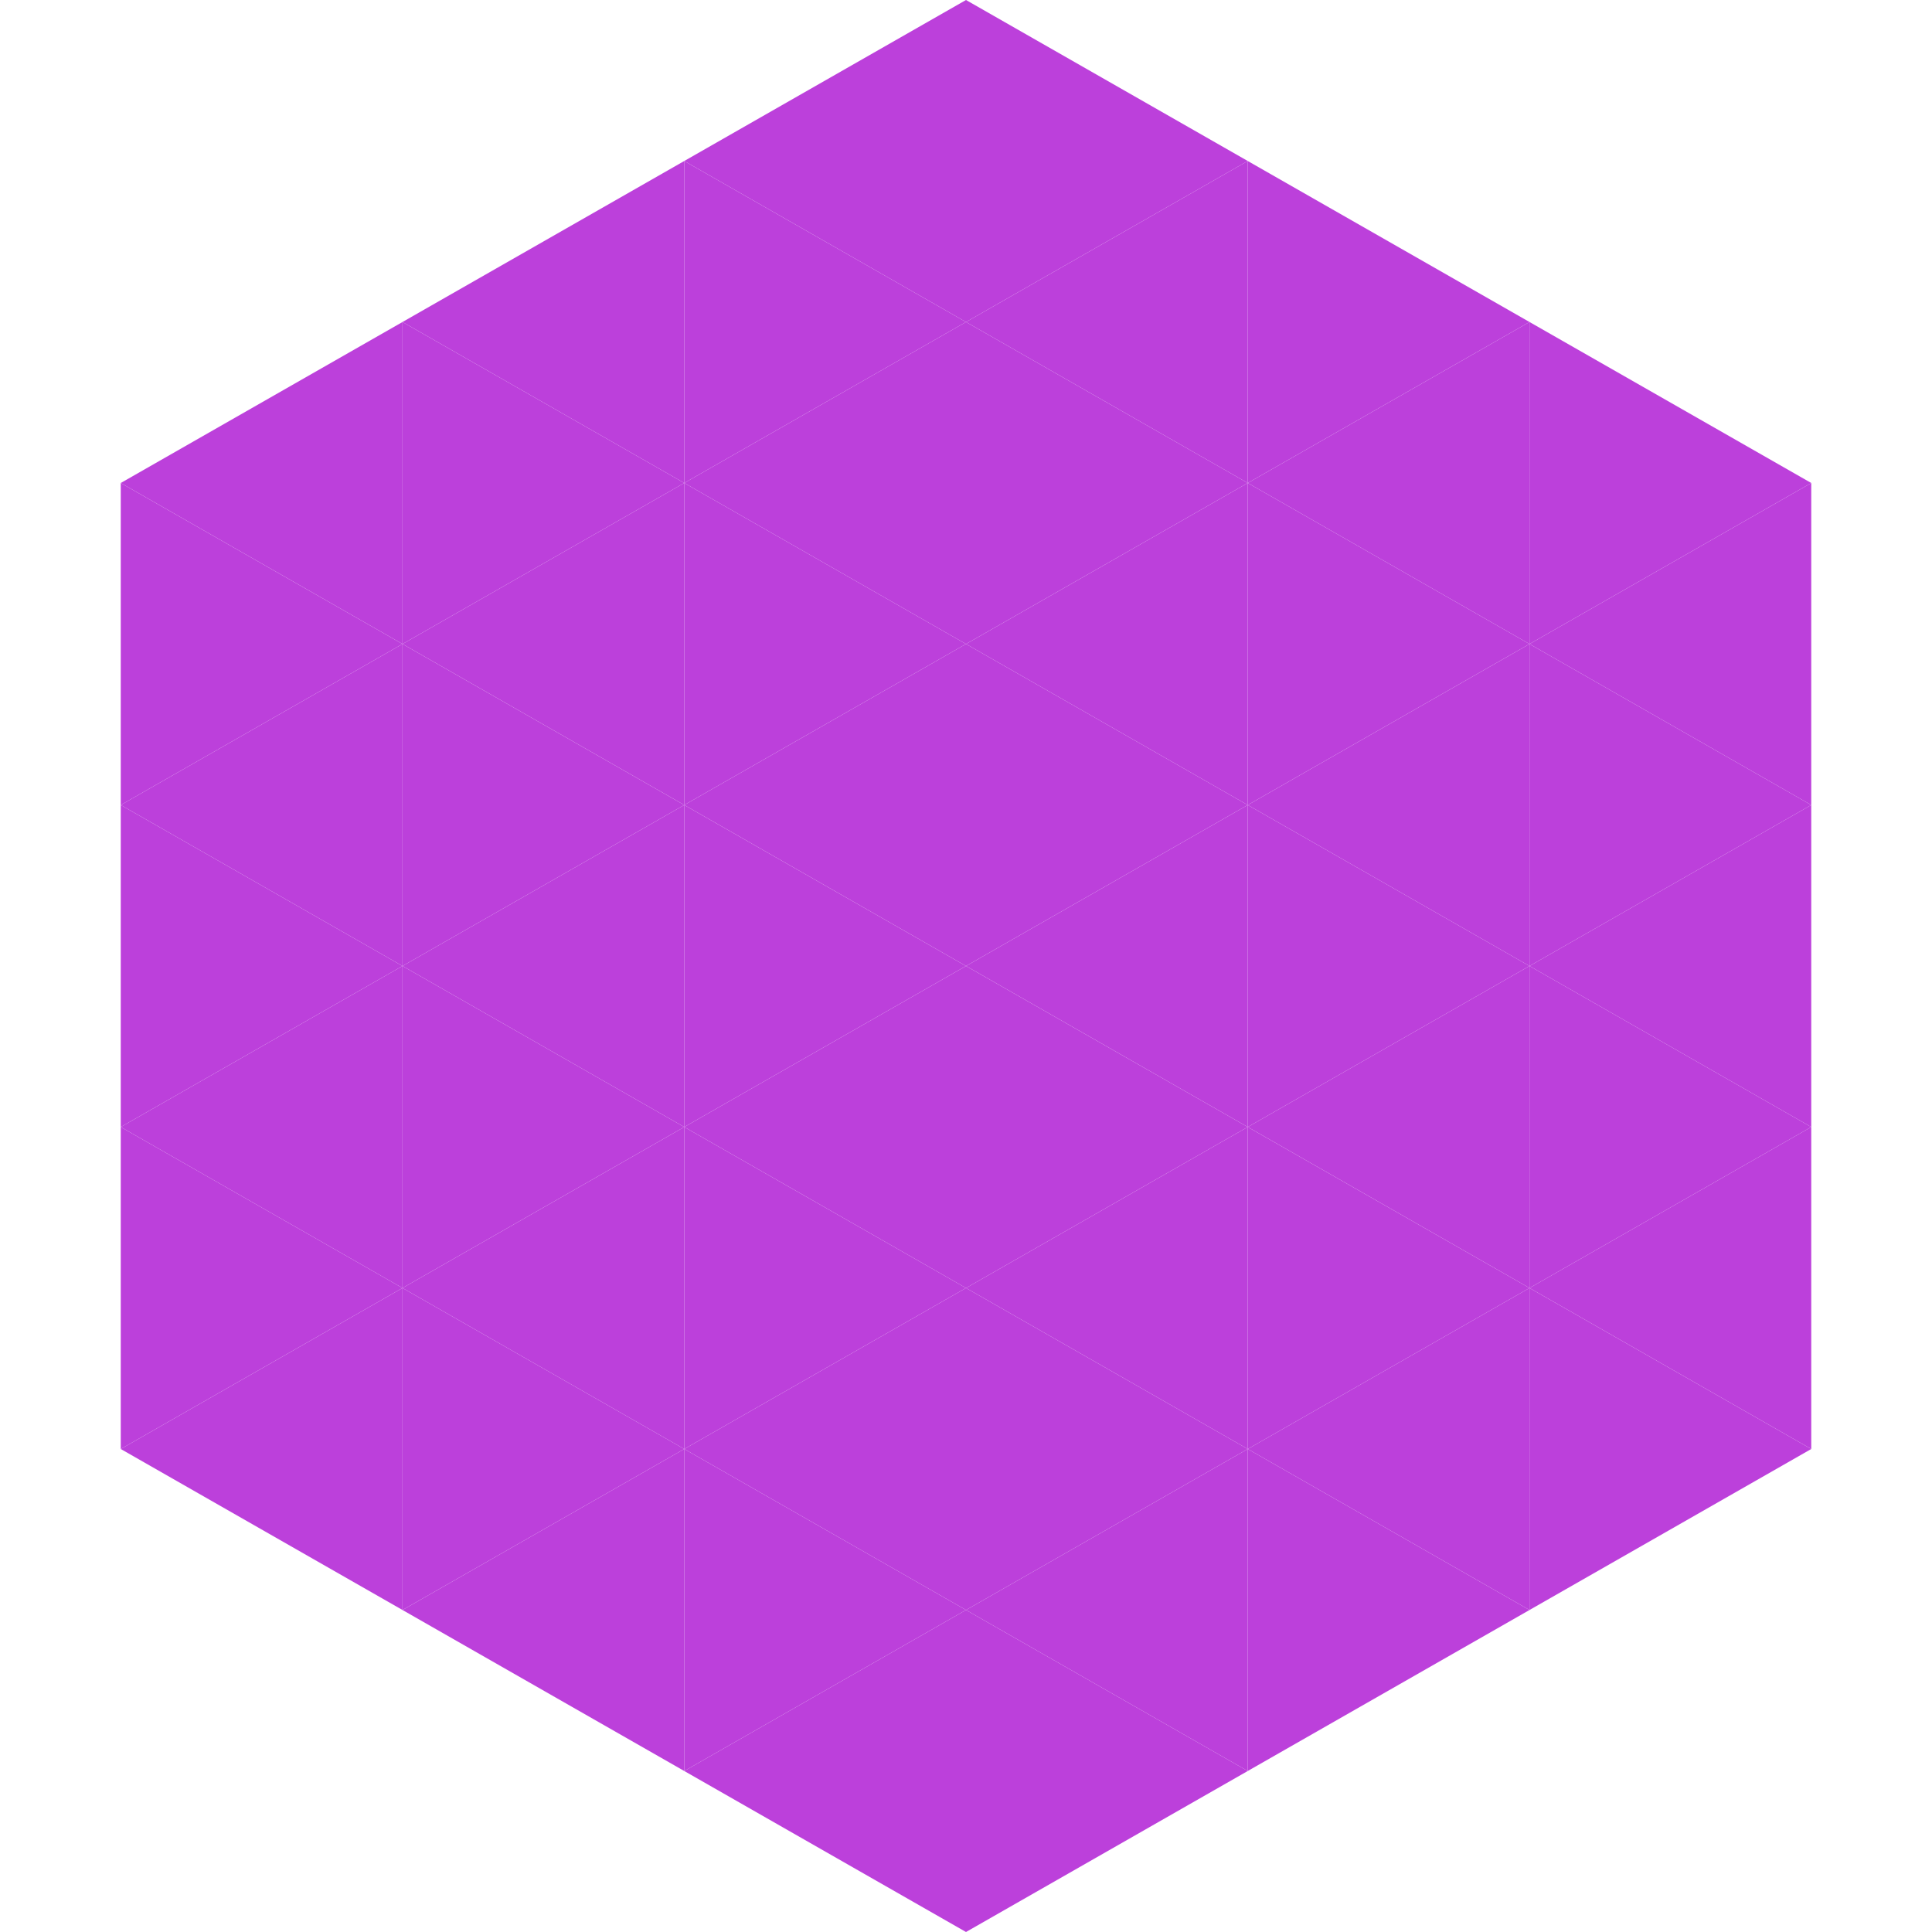 <?xml version="1.0"?>
<!-- Generated by SVGo -->
<svg width="240" height="240"
     xmlns="http://www.w3.org/2000/svg"
     xmlns:xlink="http://www.w3.org/1999/xlink">
<polygon points="50,40 15,60 50,80" style="fill:rgb(188,64,219)" />
<polygon points="190,40 225,60 190,80" style="fill:rgb(188,64,219)" />
<polygon points="15,60 50,80 15,100" style="fill:rgb(188,64,219)" />
<polygon points="225,60 190,80 225,100" style="fill:rgb(188,64,219)" />
<polygon points="50,80 15,100 50,120" style="fill:rgb(188,64,219)" />
<polygon points="190,80 225,100 190,120" style="fill:rgb(188,64,219)" />
<polygon points="15,100 50,120 15,140" style="fill:rgb(188,64,219)" />
<polygon points="225,100 190,120 225,140" style="fill:rgb(188,64,219)" />
<polygon points="50,120 15,140 50,160" style="fill:rgb(188,64,219)" />
<polygon points="190,120 225,140 190,160" style="fill:rgb(188,64,219)" />
<polygon points="15,140 50,160 15,180" style="fill:rgb(188,64,219)" />
<polygon points="225,140 190,160 225,180" style="fill:rgb(188,64,219)" />
<polygon points="50,160 15,180 50,200" style="fill:rgb(188,64,219)" />
<polygon points="190,160 225,180 190,200" style="fill:rgb(188,64,219)" />
<polygon points="15,180 50,200 15,220" style="fill:rgb(255,255,255); fill-opacity:0" />
<polygon points="225,180 190,200 225,220" style="fill:rgb(255,255,255); fill-opacity:0" />
<polygon points="50,0 85,20 50,40" style="fill:rgb(255,255,255); fill-opacity:0" />
<polygon points="190,0 155,20 190,40" style="fill:rgb(255,255,255); fill-opacity:0" />
<polygon points="85,20 50,40 85,60" style="fill:rgb(188,64,219)" />
<polygon points="155,20 190,40 155,60" style="fill:rgb(188,64,219)" />
<polygon points="50,40 85,60 50,80" style="fill:rgb(188,64,219)" />
<polygon points="190,40 155,60 190,80" style="fill:rgb(188,64,219)" />
<polygon points="85,60 50,80 85,100" style="fill:rgb(188,64,219)" />
<polygon points="155,60 190,80 155,100" style="fill:rgb(188,64,219)" />
<polygon points="50,80 85,100 50,120" style="fill:rgb(188,64,219)" />
<polygon points="190,80 155,100 190,120" style="fill:rgb(188,64,219)" />
<polygon points="85,100 50,120 85,140" style="fill:rgb(188,64,219)" />
<polygon points="155,100 190,120 155,140" style="fill:rgb(188,64,219)" />
<polygon points="50,120 85,140 50,160" style="fill:rgb(188,64,219)" />
<polygon points="190,120 155,140 190,160" style="fill:rgb(188,64,219)" />
<polygon points="85,140 50,160 85,180" style="fill:rgb(188,64,219)" />
<polygon points="155,140 190,160 155,180" style="fill:rgb(188,64,219)" />
<polygon points="50,160 85,180 50,200" style="fill:rgb(188,64,219)" />
<polygon points="190,160 155,180 190,200" style="fill:rgb(188,64,219)" />
<polygon points="85,180 50,200 85,220" style="fill:rgb(188,64,219)" />
<polygon points="155,180 190,200 155,220" style="fill:rgb(188,64,219)" />
<polygon points="120,0 85,20 120,40" style="fill:rgb(188,64,219)" />
<polygon points="120,0 155,20 120,40" style="fill:rgb(188,64,219)" />
<polygon points="85,20 120,40 85,60" style="fill:rgb(188,64,219)" />
<polygon points="155,20 120,40 155,60" style="fill:rgb(188,64,219)" />
<polygon points="120,40 85,60 120,80" style="fill:rgb(188,64,219)" />
<polygon points="120,40 155,60 120,80" style="fill:rgb(188,64,219)" />
<polygon points="85,60 120,80 85,100" style="fill:rgb(188,64,219)" />
<polygon points="155,60 120,80 155,100" style="fill:rgb(188,64,219)" />
<polygon points="120,80 85,100 120,120" style="fill:rgb(188,64,219)" />
<polygon points="120,80 155,100 120,120" style="fill:rgb(188,64,219)" />
<polygon points="85,100 120,120 85,140" style="fill:rgb(188,64,219)" />
<polygon points="155,100 120,120 155,140" style="fill:rgb(188,64,219)" />
<polygon points="120,120 85,140 120,160" style="fill:rgb(188,64,219)" />
<polygon points="120,120 155,140 120,160" style="fill:rgb(188,64,219)" />
<polygon points="85,140 120,160 85,180" style="fill:rgb(188,64,219)" />
<polygon points="155,140 120,160 155,180" style="fill:rgb(188,64,219)" />
<polygon points="120,160 85,180 120,200" style="fill:rgb(188,64,219)" />
<polygon points="120,160 155,180 120,200" style="fill:rgb(188,64,219)" />
<polygon points="85,180 120,200 85,220" style="fill:rgb(188,64,219)" />
<polygon points="155,180 120,200 155,220" style="fill:rgb(188,64,219)" />
<polygon points="120,200 85,220 120,240" style="fill:rgb(188,64,219)" />
<polygon points="120,200 155,220 120,240" style="fill:rgb(188,64,219)" />
<polygon points="85,220 120,240 85,260" style="fill:rgb(255,255,255); fill-opacity:0" />
<polygon points="155,220 120,240 155,260" style="fill:rgb(255,255,255); fill-opacity:0" />
</svg>
